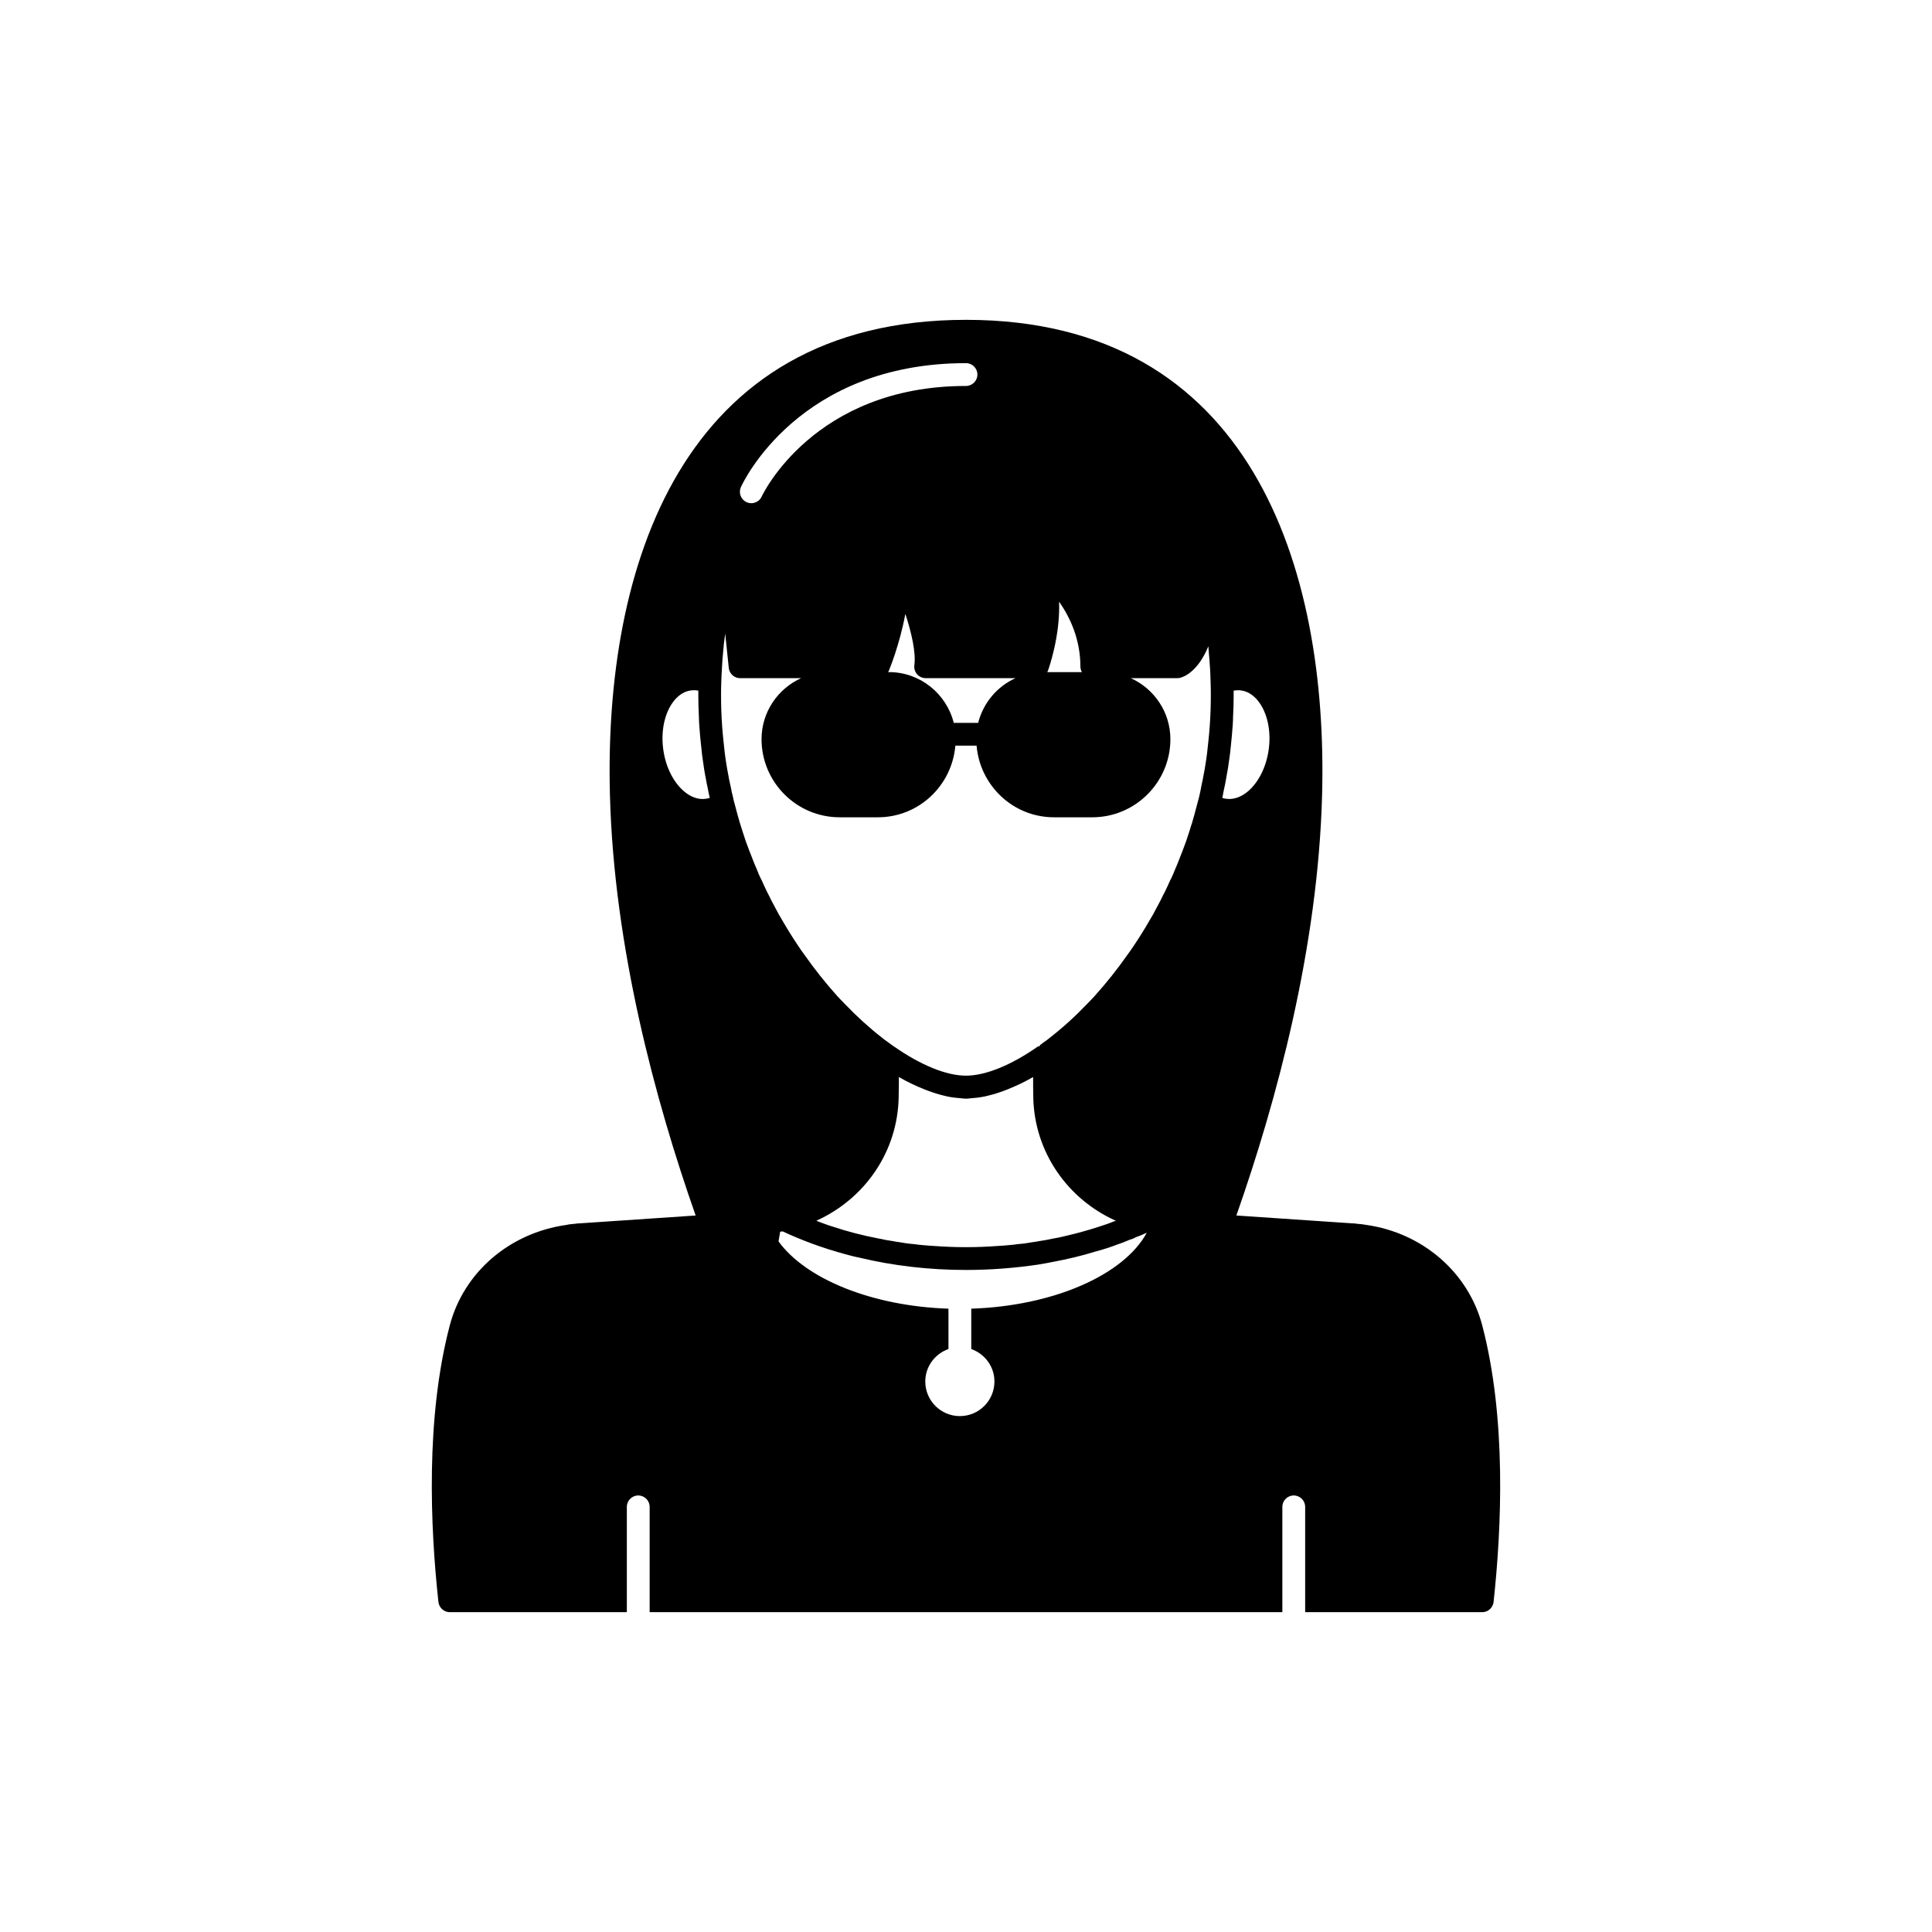<?xml version="1.0" encoding="UTF-8"?>
<!-- Uploaded to: ICON Repo, www.svgrepo.com, Generator: ICON Repo Mixer Tools -->
<svg fill="#000000" width="800px" height="800px" version="1.1" viewBox="144 144 512 512" xmlns="http://www.w3.org/2000/svg">
 <path d="m536.83 495.32c-3.676-14.105-15.82-24.586-30.73-26.703-0.805-0.152-1.664-0.25-2.469-0.301l-0.754-0.102h-0.301l-30.926-2.094c10.676-30.398 21.641-70.93 22.715-111.41 1.613-60.105-18.691-125.95-94.363-125.95s-95.977 65.848-94.363 125.95c1.074 40.484 12.039 81.016 22.715 111.41l-30.926 2.094h-0.301l-0.754 0.102c-0.805 0.051-1.664 0.152-2.266 0.301-15.113 2.117-27.258 12.594-30.934 26.703-6.41 24.484-5.152 53.352-2.984 73.254 0.203 1.512 1.461 2.672 3.023 2.672h46.906v-27.91c0-1.664 1.359-3.023 3.023-3.023 1.664 0 3.023 1.359 3.023 3.023v27.91h167.67v-27.91c0-1.664 1.359-3.023 3.023-3.023s3.023 1.359 3.023 3.023v27.91h46.906c1.562 0 2.82-1.16 3.023-2.672 2.16-19.902 3.418-48.77-2.981-73.254zm-201.18-178.64c0.094-1.332 0.238-2.621 0.441-4.039 0.027-0.258 0.055-0.516 0.09-0.773l0.953 9.141c0.16 1.539 1.457 2.711 3.008 2.711h16.16c-6.164 2.793-10.484 8.973-10.484 16.168 0 11.414 9.289 20.703 20.703 20.703h10.129c10.824 0 19.637-8.383 20.527-18.98h5.629c0.895 10.598 9.703 18.98 20.527 18.98h10.129c11.414 0 20.703-9.289 20.703-20.703 0-7.195-4.316-13.375-10.484-16.168h12.332c0.254 0 0.512-0.035 0.762-0.098 1.023-0.266 4.699-1.664 7.453-8.344 0.07 0.723 0.125 1.469 0.168 2.242 0.094 0.793 0.141 1.543 0.191 2.434 0.145 1.629 0.191 3.309 0.242 5.055 0.051 1.164 0.051 2.281 0.051 3.445 0 2.742-0.098 5.441-0.297 8.098-0.098 1.266-0.195 2.535-0.348 3.863-0.195 2.09-0.438 4.129-0.781 6.195l-0.004 0.023c-0.141 0.891-0.281 1.781-0.492 2.762-0.137 0.785-0.273 1.57-0.5 2.508 0 0.004 0 0.008-0.004 0.012-0.191 1.109-0.434 2.215-0.66 3.211l-0.762 2.848c-0.277 1.156-0.602 2.266-1.02 3.727-0.059 0.262-0.145 0.496-0.363 1.133-0.262 0.914-0.562 1.824-0.867 2.738l-0.426 1.297c-0.59 1.625-1.18 3.203-1.855 4.867-0.332 0.898-0.711 1.793-1.164 2.828-0.293 0.793-0.625 1.551-0.996 2.301-0.094 0.141-0.176 0.289-0.242 0.449-0.492 1.117-0.984 2.195-1.512 3.266-0.078 0.117-0.148 0.238-0.211 0.367-0.574 1.195-1.145 2.348-1.844 3.586-0.562 1.133-1.18 2.219-1.879 3.371-1.32 2.305-2.695 4.512-4.144 6.656-0.562 0.844-1.125 1.688-1.812 2.59-2.559 3.656-5.449 7.293-8.684 10.895-0.68 0.727-1.32 1.41-2.055 2.148-3.094 3.234-6.371 6.199-9.898 8.941-0.391 0.316-0.812 0.66-1.285 0.965-0.344 0.23-0.637 0.457-0.812 0.609-0.027 0.016-0.406 0.281-0.43 0.301l0.113 0.156c-0.16 0.074-0.34 0.074-0.484 0.176l-0.047-0.047c-7.16 5.012-13.953 7.769-19.121 7.769s-11.965-2.758-19.125-7.766c-0.051-0.035-0.363-0.254-0.422-0.285l-0.32-0.227c-0.289-0.227-0.582-0.457-0.973-0.715-0.422-0.27-0.848-0.617-1.391-1.055-3.371-2.621-6.652-5.586-9.789-8.867-0.688-0.688-1.328-1.371-2.102-2.195-3.141-3.504-6.031-7.141-8.668-10.902-0.609-0.797-1.172-1.641-1.762-2.523-1.418-2.106-2.793-4.312-4.156-6.68-0.66-1.086-1.277-2.172-1.918-3.445-0.625-1.102-1.195-2.25-1.77-3.445-0.055-0.109-0.121-0.223-0.191-0.336-0.535-1.086-1.031-2.168-1.531-3.301-0.07-0.156-0.148-0.309-0.242-0.449-0.371-0.754-0.707-1.52-1.07-2.488-0.379-0.852-0.758-1.746-1.125-2.731-0.641-1.578-1.23-3.156-1.785-4.676l-0.461-1.398c-0.305-0.914-0.609-1.824-1-3.125-0.086-0.254-0.172-0.488-0.328-1.102-0.32-1.109-0.645-2.219-0.945-3.457l-0.457-1.676c-0.016-0.051-0.121-0.562-0.137-0.613-0.012-0.066-0.023-0.133-0.039-0.195-0.016-0.094-0.039-0.188-0.059-0.281-0.004-0.027-0.008-0.031-0.012-0.059-0.004-0.016-0.008-0.027-0.012-0.043-0.219-0.785-0.398-1.57-0.527-2.402-0.016-0.09-0.184-0.832-0.207-0.922-0.184-0.738-0.32-1.523-0.461-2.328l-0.062-0.328c-0.16-0.766-0.293-1.562-0.426-2.391l-0.023-0.164c-0.332-2.012-0.574-4.019-0.773-6.144-0.145-1.266-0.242-2.535-0.344-3.809-0.195-2.648-0.293-5.344-0.293-8.09 0-1.168-0.004-2.281 0.051-3.445v-0.023c0.051-1.375 0.098-2.746 0.199-4.231 0.062-1.332 0.16-2.668 0.312-4.07zm51.391 6.012c0.574 0.652 1.402 1.027 2.269 1.027h23.805c-4.883 2.211-8.555 6.559-9.891 11.848h-6.465c-1.945-7.707-8.883-13.453-17.184-13.453h-0.273c0.055-0.094 0.16-0.145 0.203-0.246 0.176-0.414 2.898-6.977 4.422-15.18 1.621 4.953 2.832 10.156 2.387 13.625-0.113 0.859 0.152 1.727 0.727 2.379zm34.473-0.578c0.07-0.129 0.16-0.246 0.211-0.387 0.191-0.527 3.285-9.227 2.945-18.281 2.949 4.211 5.648 10.031 5.648 17.254 0 0.523 0.168 0.988 0.398 1.418zm46.855 31.055c0.219-0.875 0.383-1.805 0.543-2.711l0.07-0.41c0.164-0.809 0.312-1.641 0.441-2.457v-0.016c0.004-0.02 0.008-0.039 0.012-0.055l0.43-3.019c0.043-0.223 0.07-0.441 0.129-0.961l0.258-2.5c0.152-1.34 0.258-2.684 0.363-4.051 0.004-0.027 0-0.059 0.004-0.09 0.008-0.055 0.047-0.5 0.051-0.543 0.055-0.82 0.109-1.691 0.102-2.394 0.102-1.816 0.156-3.637 0.156-5.508 0-0.48 0-0.957-0.004-1.426 0.672-0.121 1.332-0.145 1.969-0.062 2.203 0.293 3.742 1.773 4.648 2.965 2.344 3.078 3.348 7.816 2.684 12.672-0.668 4.867-2.906 9.16-5.984 11.492-1.191 0.898-3.094 1.891-5.281 1.594-0.355-0.047-0.699-0.125-1.035-0.234zm-140.49-26.258c0.391 0 0.789 0.039 1.188 0.117-0.004 0.469-0.004 0.945-0.004 1.426 0 1.871 0.055 3.691 0.148 5.34 0 0.875 0.055 1.746 0.102 2.367 0 0.23 0.023 0.457 0.062 0.855 0.102 1.34 0.211 2.684 0.355 3.961 0.004 0.039 0.012 0.078 0.016 0.117l0.289 2.742c0.004 0.047 0.059 0.469 0.066 0.516l0.445 3.109c0.055 0.438 0.117 0.824 0.176 1.094 0.109 0.672 0.227 1.328 0.352 1.883 0.164 0.926 0.328 1.855 0.5 2.516 0.156 0.887 0.34 1.773 0.52 2.488-0.348 0.117-0.707 0.195-1.082 0.246-2.203 0.316-4.07-0.695-5.262-1.598-3.078-2.328-5.32-6.625-5.984-11.492-0.664-4.856 0.34-9.594 2.684-12.672 0.906-1.191 2.449-2.672 4.656-2.965 0.25-0.031 0.508-0.051 0.773-0.051zm54.281 107.8v-0.453c0.051-1.664 0.051-3.273 0.051-4.836 2.359 1.371 4.633 2.418 6.859 3.305 0.199 0.082 0.398 0.16 0.602 0.234 1.637 0.625 3.231 1.117 4.777 1.469 0.164 0.039 0.336 0.09 0.496 0.125 0.727 0.152 1.434 0.262 2.137 0.348 0.469 0.059 0.926 0.094 1.383 0.125 0.508 0.035 1.043 0.137 1.535 0.137 0.492 0 1.023-0.102 1.531-0.137 0.461-0.031 0.922-0.062 1.395-0.125 0.695-0.09 1.395-0.195 2.113-0.344 0.227-0.047 0.461-0.121 0.691-0.172 1.449-0.336 2.938-0.793 4.465-1.371 0.285-0.109 0.57-0.219 0.855-0.336 2.184-0.879 4.418-1.91 6.734-3.258 0 1.762 0 3.629 0.051 5.594 0.352 14.258 9.02 26.754 21.867 32.496-0.102 0.102-0.25 0.102-0.352 0.102-1.41 0.605-2.82 1.059-4.231 1.512-2.922 0.957-5.894 1.762-8.969 2.469-0.969 0.25-1.926 0.449-2.883 0.602-1.359 0.301-2.719 0.555-4.133 0.754-0.402 0.102-0.805 0.152-1.258 0.203-1.359 0.25-2.769 0.453-4.18 0.555-0.707 0.102-1.41 0.203-2.168 0.25-1.109 0.102-2.215 0.203-3.324 0.25-2.723 0.203-5.441 0.305-8.211 0.305s-5.492-0.102-8.211-0.301c-1.109-0.051-2.215-0.152-3.324-0.25-0.754-0.051-1.461-0.152-2.168-0.25-1.414-0.105-2.824-0.309-4.184-0.559-0.453-0.051-0.855-0.102-1.258-0.203-1.41-0.203-2.769-0.453-4.133-0.754-4.184-0.805-8.262-1.863-12.191-3.176-0.707-0.203-1.359-0.453-2.066-0.707-0.707-0.25-1.41-0.504-2.117-0.805 12.898-5.844 21.562-18.336 21.816-32.797zm-41.809-161.63c0.605-1.34 15.379-32.844 59.645-32.844 1.672 0 3.023 1.352 3.023 3.023s-1.355 3.023-3.023 3.023c-40.406 0-54.004 29-54.137 29.293-0.504 1.117-1.605 1.777-2.754 1.777-0.414 0-0.84-0.086-1.246-0.27-1.523-0.691-2.195-2.481-1.508-4.004zm61.043 217.73v10.699c3.562 1.258 6.141 4.621 6.141 8.609 0 5.055-4.109 9.164-9.164 9.164s-9.164-4.109-9.164-9.164c0-3.988 2.578-7.356 6.144-8.609v-10.699c-20.164-0.66-37.773-7.824-45.039-17.828 0.133-0.879 0.281-1.715 0.438-2.559 0.207-0.039 0.43-0.062 0.633-0.102 5.188 2.418 10.68 4.434 16.426 5.996 1.258 0.352 2.57 0.707 3.879 0.957 9.012 2.168 18.531 3.277 28.309 3.277 6.5 0 12.848-0.504 19.043-1.41 1.41-0.254 2.769-0.453 4.133-0.754 3.727-0.707 7.406-1.562 10.984-2.672 1.16-0.301 2.316-0.656 3.426-1.008 0.855-0.301 1.664-0.555 2.519-0.906 1.109-0.352 2.215-0.805 3.273-1.258 0.555-0.152 1.109-0.352 1.613-0.656 1.008-0.352 1.965-0.754 2.922-1.211-6.07 11.223-24.809 19.43-46.516 20.133z"/>
</svg>